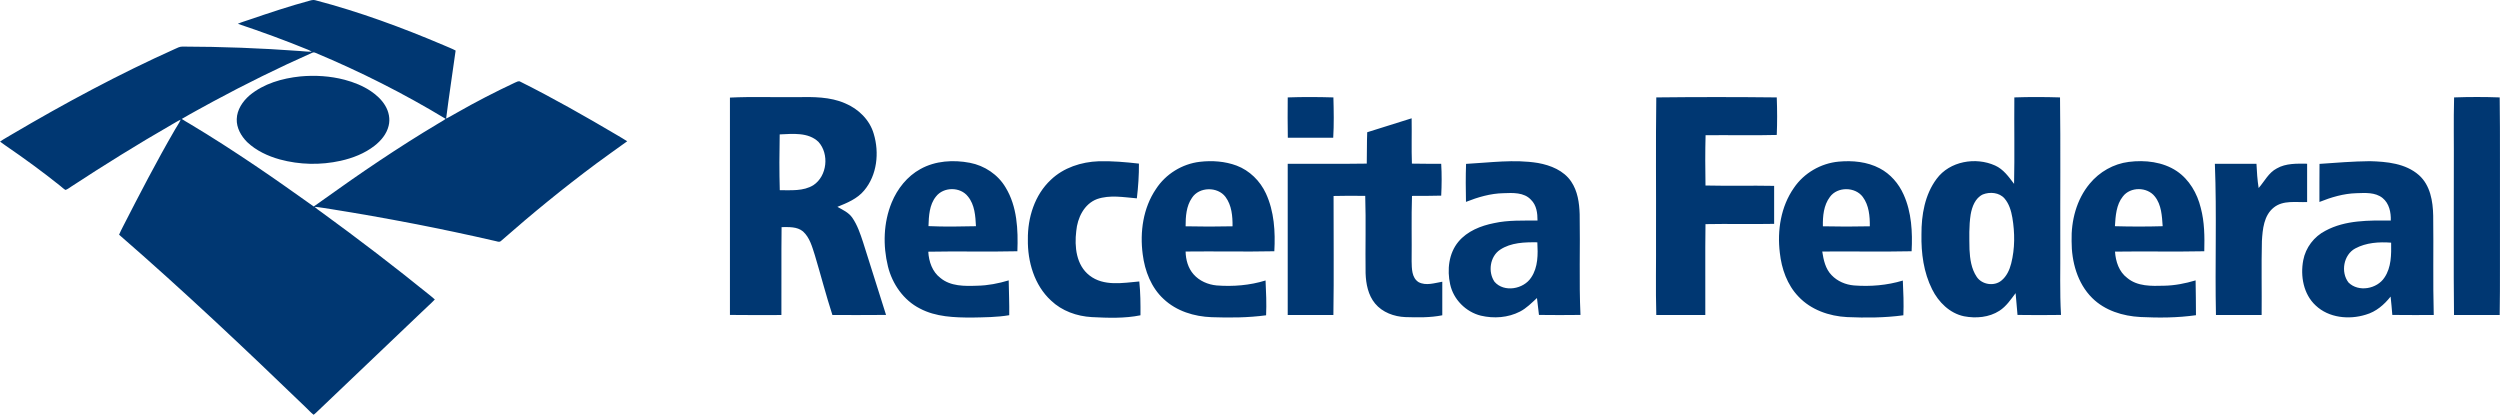 <?xml version="1.0" encoding="UTF-8"?>
<!DOCTYPE svg PUBLIC "-//W3C//DTD SVG 1.1//EN" "http://www.w3.org/Graphics/SVG/1.1/DTD/svg11.dtd">
<!-- Creator: CorelDRAW X7 -->
<svg xmlns="http://www.w3.org/2000/svg" xml:space="preserve" width="276.4mm" height="45.858mm" version="1.1" style="shape-rendering:geometricPrecision; text-rendering:geometricPrecision; image-rendering:optimizeQuality; fill-rule:evenodd; clip-rule:evenodd"
viewBox="0 0 27640 4586"
 xmlns:xlink="http://www.w3.org/1999/xlink">
 <defs>
  <style type="text/css">
   <![CDATA[
    .fil0 {fill:#003772}
   ]]>
  </style>
 </defs>
 <g id="Camada_x0020_1">
  <g id="_2415689022480">
   <g>
    <g>
     <path class="fil0" d="M3425 7c21,-6 42,-10 62,-4 485,127 957,301 1418,497 44,20 90,36 132,59 -35,251 -73,501 -105,752 42,-19 80,-44 121,-66 208,-119 422,-229 639,-331 19,-7 41,-24 62,-10 364,182 717,383 1068,590 37,22 75,44 112,68 -113,82 -228,162 -341,246 -363,270 -713,556 -1053,855 -20,21 -49,3 -72,0 -599,-138 -1202,-254 -1809,-351 -60,-8 -120,-21 -182,-25 23,21 48,39 73,56 415,302 823,614 1221,937 12,10 24,21 36,31 -47,50 -99,93 -147,141 -389,371 -778,740 -1166,1111 -9,8 -18,15 -27,23 -32,-25 -60,-56 -89,-84 -674,-650 -1355,-1293 -2062,-1907 12,-29 26,-56 40,-84 186,-363 373,-725 578,-1078 21,-37 46,-71 63,-110 -34,15 -66,36 -98,54 -379,218 -750,449 -1115,688 -20,12 -38,29 -61,35 -21,-12 -39,-30 -59,-46 -195,-156 -398,-304 -604,-445 -20,-14 -40,-28 -60,-43 42,-31 88,-53 132,-81 584,-344 1183,-666 1802,-944 26,-12 52,-26 82,-26 433,1 867,17 1300,49 43,3 87,9 130,7 -12,-7 -25,-15 -38,-20 -256,-105 -517,-200 -779,-288 40,-18 82,-30 123,-44 223,-76 446,-151 673,-212l0 0zm25 577c-372,165 -736,345 -1094,538 -116,64 -233,126 -347,193 28,19 58,36 87,53 248,148 490,305 729,466 217,146 430,298 643,449 35,-23 68,-48 102,-72 414,-297 836,-584 1274,-845 28,-17 57,-32 83,-52 -461,-279 -943,-522 -1440,-730 -12,-6 -26,-6 -37,0z"/>
    </g>
    <path class="fil0" d="M3319 845c164,-15 331,-5 491,37 102,27 202,67 290,126 62,42 119,94 158,159 40,66 58,149 38,225 -22,90 -84,164 -156,220 -109,85 -241,136 -375,166 -221,49 -453,44 -671,-15 -133,-37 -262,-97 -362,-192 -67,-67 -119,-158 -115,-255 3,-103 65,-195 141,-261 157,-131 361,-189 561,-210z"/>
   </g>
   <g>
    <path class="fil0" d="M8070 1079c246,-12 493,-2 740,-5 180,-3 367,-5 535,69 146,61 271,183 315,337 63,209 37,456 -106,626 -76,92 -189,138 -296,181 59,33 124,62 164,119 57,82 89,178 120,272 84,269 170,536 254,804 -198,2 -396,1 -593,1 -71,-219 -128,-441 -194,-661 -30,-93 -56,-195 -131,-263 -66,-55 -157,-48 -237,-48 -4,324 0,648 -2,972 -190,0 -379,2 -569,-1 1,-801 0,-1602 0,-2403l0 0zm17575 733c185,-13 370,-28 556,-30 188,5 395,24 543,154 126,112 155,289 158,449 5,366 -4,732 6,1098 -152,0 -305,1 -458,-1 -5,-68 -12,-135 -19,-203 -71,90 -161,168 -274,200 -185,58 -410,36 -555,-102 -135,-125 -170,-326 -137,-499 26,-140 120,-263 246,-327 221,-119 479,-114 722,-113 3,-90 -17,-189 -91,-249 -81,-65 -192,-56 -290,-53 -141,4 -278,45 -408,97 1,-141 -1,-281 1,-421l0 0zm-2541 219c108,-131 264,-220 432,-241 180,-23 377,-1 531,102 138,93 226,246 265,406 42,156 43,319 39,480 -329,7 -658,-1 -987,4 7,109 44,223 135,291 113,95 269,90 407,86 119,-2 235,-25 349,-59 1,129 5,257 4,385 -203,29 -410,30 -614,20 -194,-10 -394,-71 -534,-211 -164,-163 -228,-402 -227,-628 -6,-226 54,-460 200,-635l0 0zm-3270 46c111,-164 298,-272 495,-290 153,-14 315,1 453,74 119,62 211,169 265,291 88,195 99,415 88,626 -329,7 -658,0 -988,3 14,93 35,192 104,262 64,67 154,105 246,113 182,14 366,-1 541,-54 6,128 11,256 6,384 -206,28 -415,29 -622,20 -198,-10 -400,-80 -538,-227 -125,-130 -187,-308 -206,-484 -30,-247 11,-511 156,-718l0 0zm-3625 -265c265,-14 531,-53 795,-10 139,25 285,83 367,205 72,106 90,236 94,361 7,371 -8,743 9,1114 -153,2 -306,2 -459,0 -7,-62 -14,-125 -22,-187 -59,54 -116,113 -188,150 -132,68 -289,79 -433,45 -165,-41 -303,-179 -339,-347 -35,-159 -16,-341 91,-470 98,-118 248,-177 394,-206 158,-35 321,-27 481,-29 0,-81 -10,-169 -72,-229 -77,-84 -202,-77 -306,-73 -143,3 -281,44 -413,96 -3,-140 -4,-280 1,-420l0 0zm-3428 277c107,-165 289,-277 484,-300 136,-16 278,-6 407,42 143,54 260,169 324,308 92,199 105,423 93,639 -326,7 -654,-1 -981,3 2,91 27,183 88,252 64,73 159,114 255,123 182,14 367,-1 541,-55 6,129 12,257 6,385 -200,27 -402,28 -603,21 -192,-7 -388,-67 -530,-201 -137,-126 -208,-310 -231,-493 -33,-248 4,-514 147,-724l0 0zm-2605 -220c165,-92 364,-104 547,-69 162,31 311,130 395,273 128,210 139,466 130,705 -328,8 -657,-2 -985,5 6,109 44,222 134,290 113,94 268,91 407,86 118,-2 235,-25 348,-59 2,129 8,257 6,385 -135,23 -273,23 -410,26 -195,0 -401,-6 -578,-100 -180,-91 -305,-271 -353,-465 -57,-232 -50,-484 41,-706 63,-153 172,-291 318,-371l0 0zm12095 -792c168,-6 337,-5 505,0 7,548 1,1096 3,1645 2,253 -7,507 8,760 -161,2 -321,3 -481,0 -8,-80 -15,-161 -21,-241 -53,70 -103,146 -179,195 -114,74 -260,86 -391,61 -159,-33 -283,-157 -353,-298 -94,-187 -122,-400 -118,-608 -1,-214 37,-439 168,-614 144,-195 431,-244 646,-147 92,41 151,125 210,203 7,-319 0,-637 3,-956l0 0zm-13651 409c-4,205 -5,411 1,617 124,-1 261,13 372,-56 152,-101 177,-344 56,-478 -113,-109 -285,-89 -429,-83zm15868 325c153,-1 306,-1 460,0 4,89 10,179 24,268 65,-74 110,-170 201,-217 101,-58 222,-53 335,-52 1,142 1,283 0,424 -123,5 -264,-23 -368,60 -111,88 -124,240 -132,371 -7,272 0,545 -3,818 -168,1 -336,1 -505,0 -12,-557 10,-1115 -12,-1672zm1552 936c-130,70 -163,263 -74,377 110,109 315,71 397,-55 77,-113 76,-255 74,-386 -134,-10 -276,-1 -397,64zm-2569 -575c-74,92 -81,216 -88,329 176,5 352,5 528,0 -8,-113 -13,-237 -87,-329 -84,-107 -270,-109 -353,0zm-3239 5c-70,93 -80,213 -78,325 173,4 346,4 519,0 1,-112 -9,-232 -78,-325 -84,-113 -280,-115 -363,0zm-3647 584c-113,75 -136,247 -61,355 106,121 322,81 405,-48 77,-114 75,-257 68,-389 -140,-2 -292,2 -412,82zm-3407 -573c-63,91 -70,206 -70,314 173,4 346,4 519,0 1,-112 -9,-232 -78,-325 -87,-116 -292,-113 -371,11zm-1560 -200c141,-135 337,-198 529,-205 149,-4 297,9 445,26 1,128 -8,257 -23,384 -146,-12 -298,-41 -440,8 -144,54 -217,209 -230,354 -21,172 -1,377 147,491 156,122 368,82 550,66 13,124 14,249 13,374 -177,36 -359,29 -538,20 -165,-9 -331,-68 -451,-183 -185,-170 -260,-431 -256,-676 -3,-240 75,-492 254,-659zm-1270 185c-74,91 -79,215 -83,327 175,8 350,5 525,1 -6,-113 -13,-237 -89,-329 -84,-108 -269,-108 -353,1zm4768 -711c164,-50 327,-104 491,-154 3,167 -3,334 3,501 108,2 216,2 324,2 7,117 6,235 0,352 -107,3 -215,3 -323,3 -8,241 -1,482 -4,723 2,80 0,181 76,230 82,44 177,10 263,-4 1,124 1,247 0,371 -134,27 -272,24 -408,20 -125,-5 -254,-52 -335,-150 -77,-93 -101,-217 -105,-335 -4,-285 5,-570 -4,-855 -117,-2 -233,-2 -350,1 -1,439 5,877 -2,1316 -169,1 -337,1 -505,0 0,-557 0,-1115 0,-1672 291,-2 583,3 874,-2 3,-116 0,-232 5,-347zm12017 -385c168,-6 336,-6 504,0 6,449 1,897 3,1346 -2,353 3,707 -3,1060 -168,1 -337,1 -505,0 -6,-540 -1,-1079 -2,-1619 2,-262 -4,-525 3,-787zm-5211 1073c-84,40 -119,136 -134,221 -20,128 -15,258 -13,387 5,104 20,214 80,303 57,86 192,108 273,41 58,-47 90,-118 108,-189 42,-165 41,-339 13,-506 -13,-76 -36,-154 -87,-213 -58,-67 -162,-75 -240,-44zm-3610 -1073c444,-5 888,-5 1332,0 5,138 6,276 0,415 -262,7 -525,0 -787,3 -5,185 -4,371 -1,556 253,6 506,-1 759,4 0,140 0,280 0,420 -253,5 -506,-2 -759,3 -5,335 0,670 -2,1005 -181,1 -361,1 -542,0 -8,-291 -1,-582 -3,-873 2,-511 -4,-1023 3,-1533zm-4075 0c168,-6 337,-5 505,0 4,148 7,297 -2,446 -167,0 -335,0 -502,0 -3,-149 -2,-297 -1,-446z"/>
   </g>
  </g>
 </g>
</svg>
